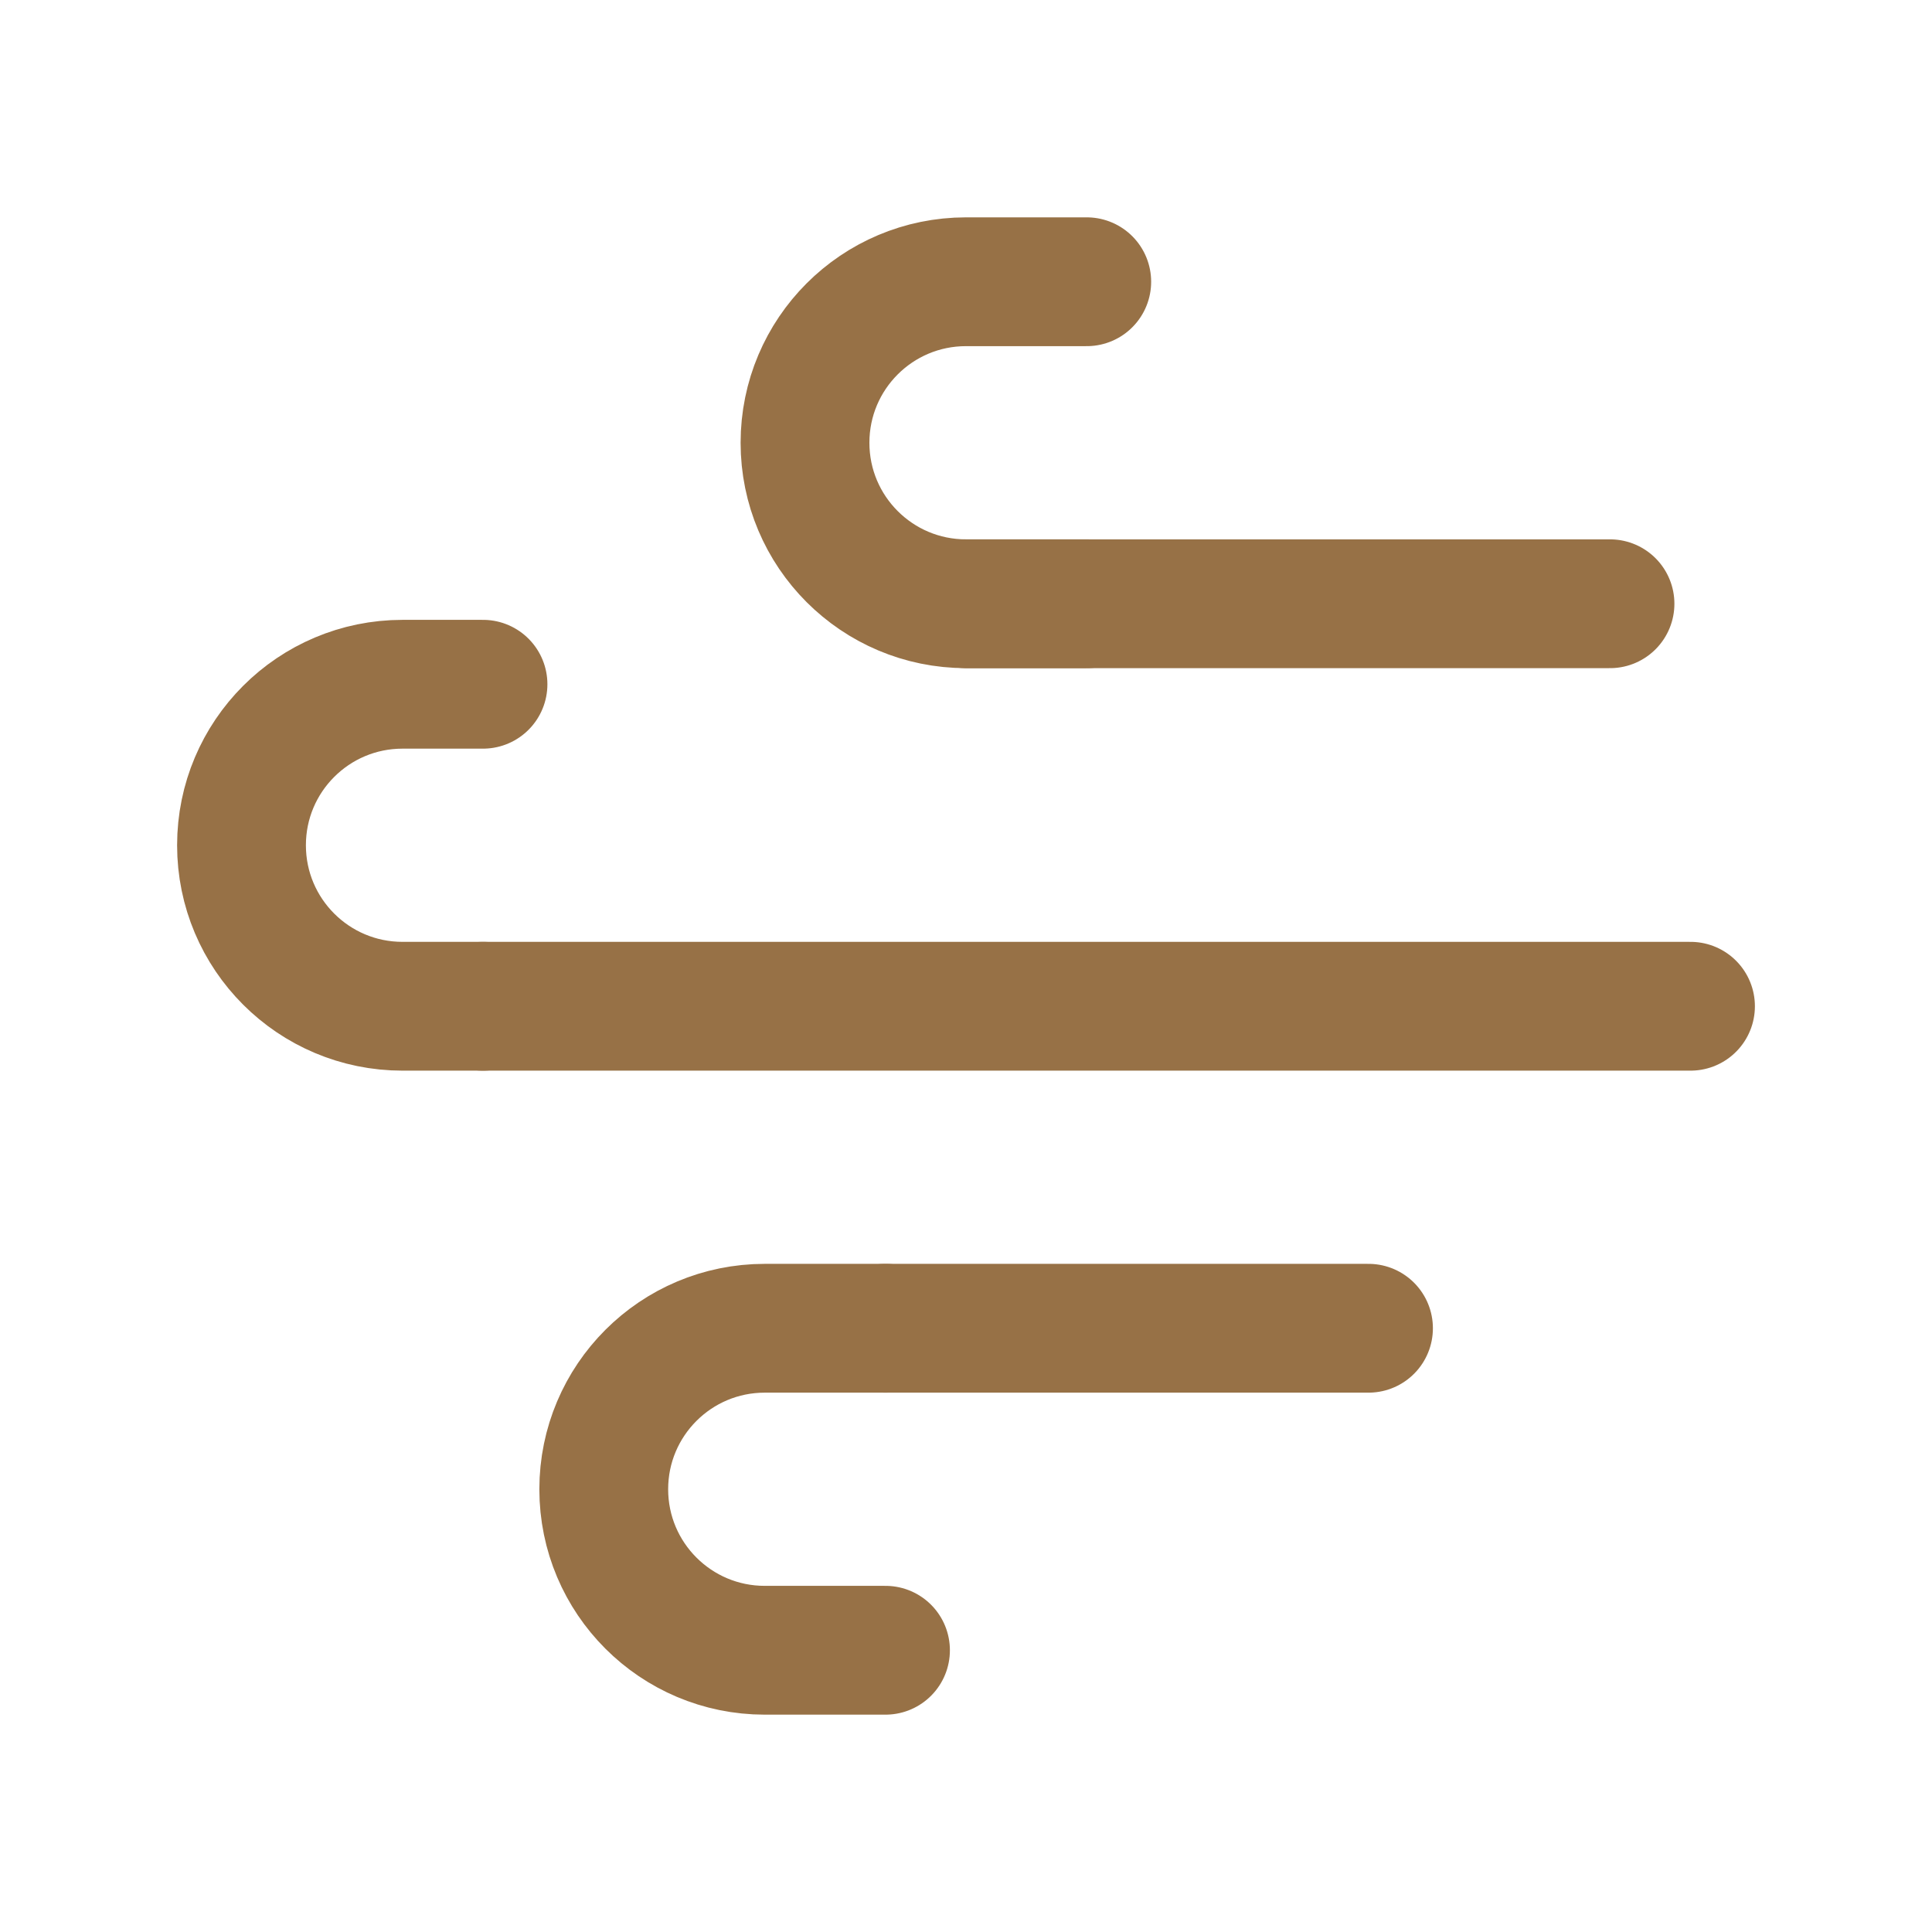 <svg width="30" height="30" viewBox="0 0 30 30" fill="none" xmlns="http://www.w3.org/2000/svg">
<path d="M7.5 10.625H6.25C4.869 10.625 3.75 11.744 3.75 13.125C3.75 14.506 4.869 15.625 6.25 15.625H7.5" stroke="#977146" stroke-width="2" stroke-linecap="round" stroke-linejoin="round"></path>
<path d="M13.75 20.625H11.875C10.494 20.625 9.375 21.744 9.375 23.125C9.375 24.506 10.494 25.625 11.875 25.625H13.75" stroke="#977146" stroke-width="2" stroke-linecap="round" stroke-linejoin="round"></path>
<path d="M16.875 4.375H15C13.619 4.375 12.5 5.494 12.5 6.875C12.5 8.256 13.619 9.375 15 9.375H16.875" stroke="#977146" stroke-width="2" stroke-linecap="round" stroke-linejoin="round"></path>
<path d="M15 9.375H25" stroke="#977146" stroke-width="2" stroke-linecap="round" stroke-linejoin="round"></path>
<path d="M7.5 15.625H26.25" stroke="#977146" stroke-width="2" stroke-linecap="round" stroke-linejoin="round"></path>
<path d="M13.75 20.625H21.25" stroke="#977146" stroke-width="2" stroke-linecap="round" stroke-linejoin="round"></path>
</svg>
